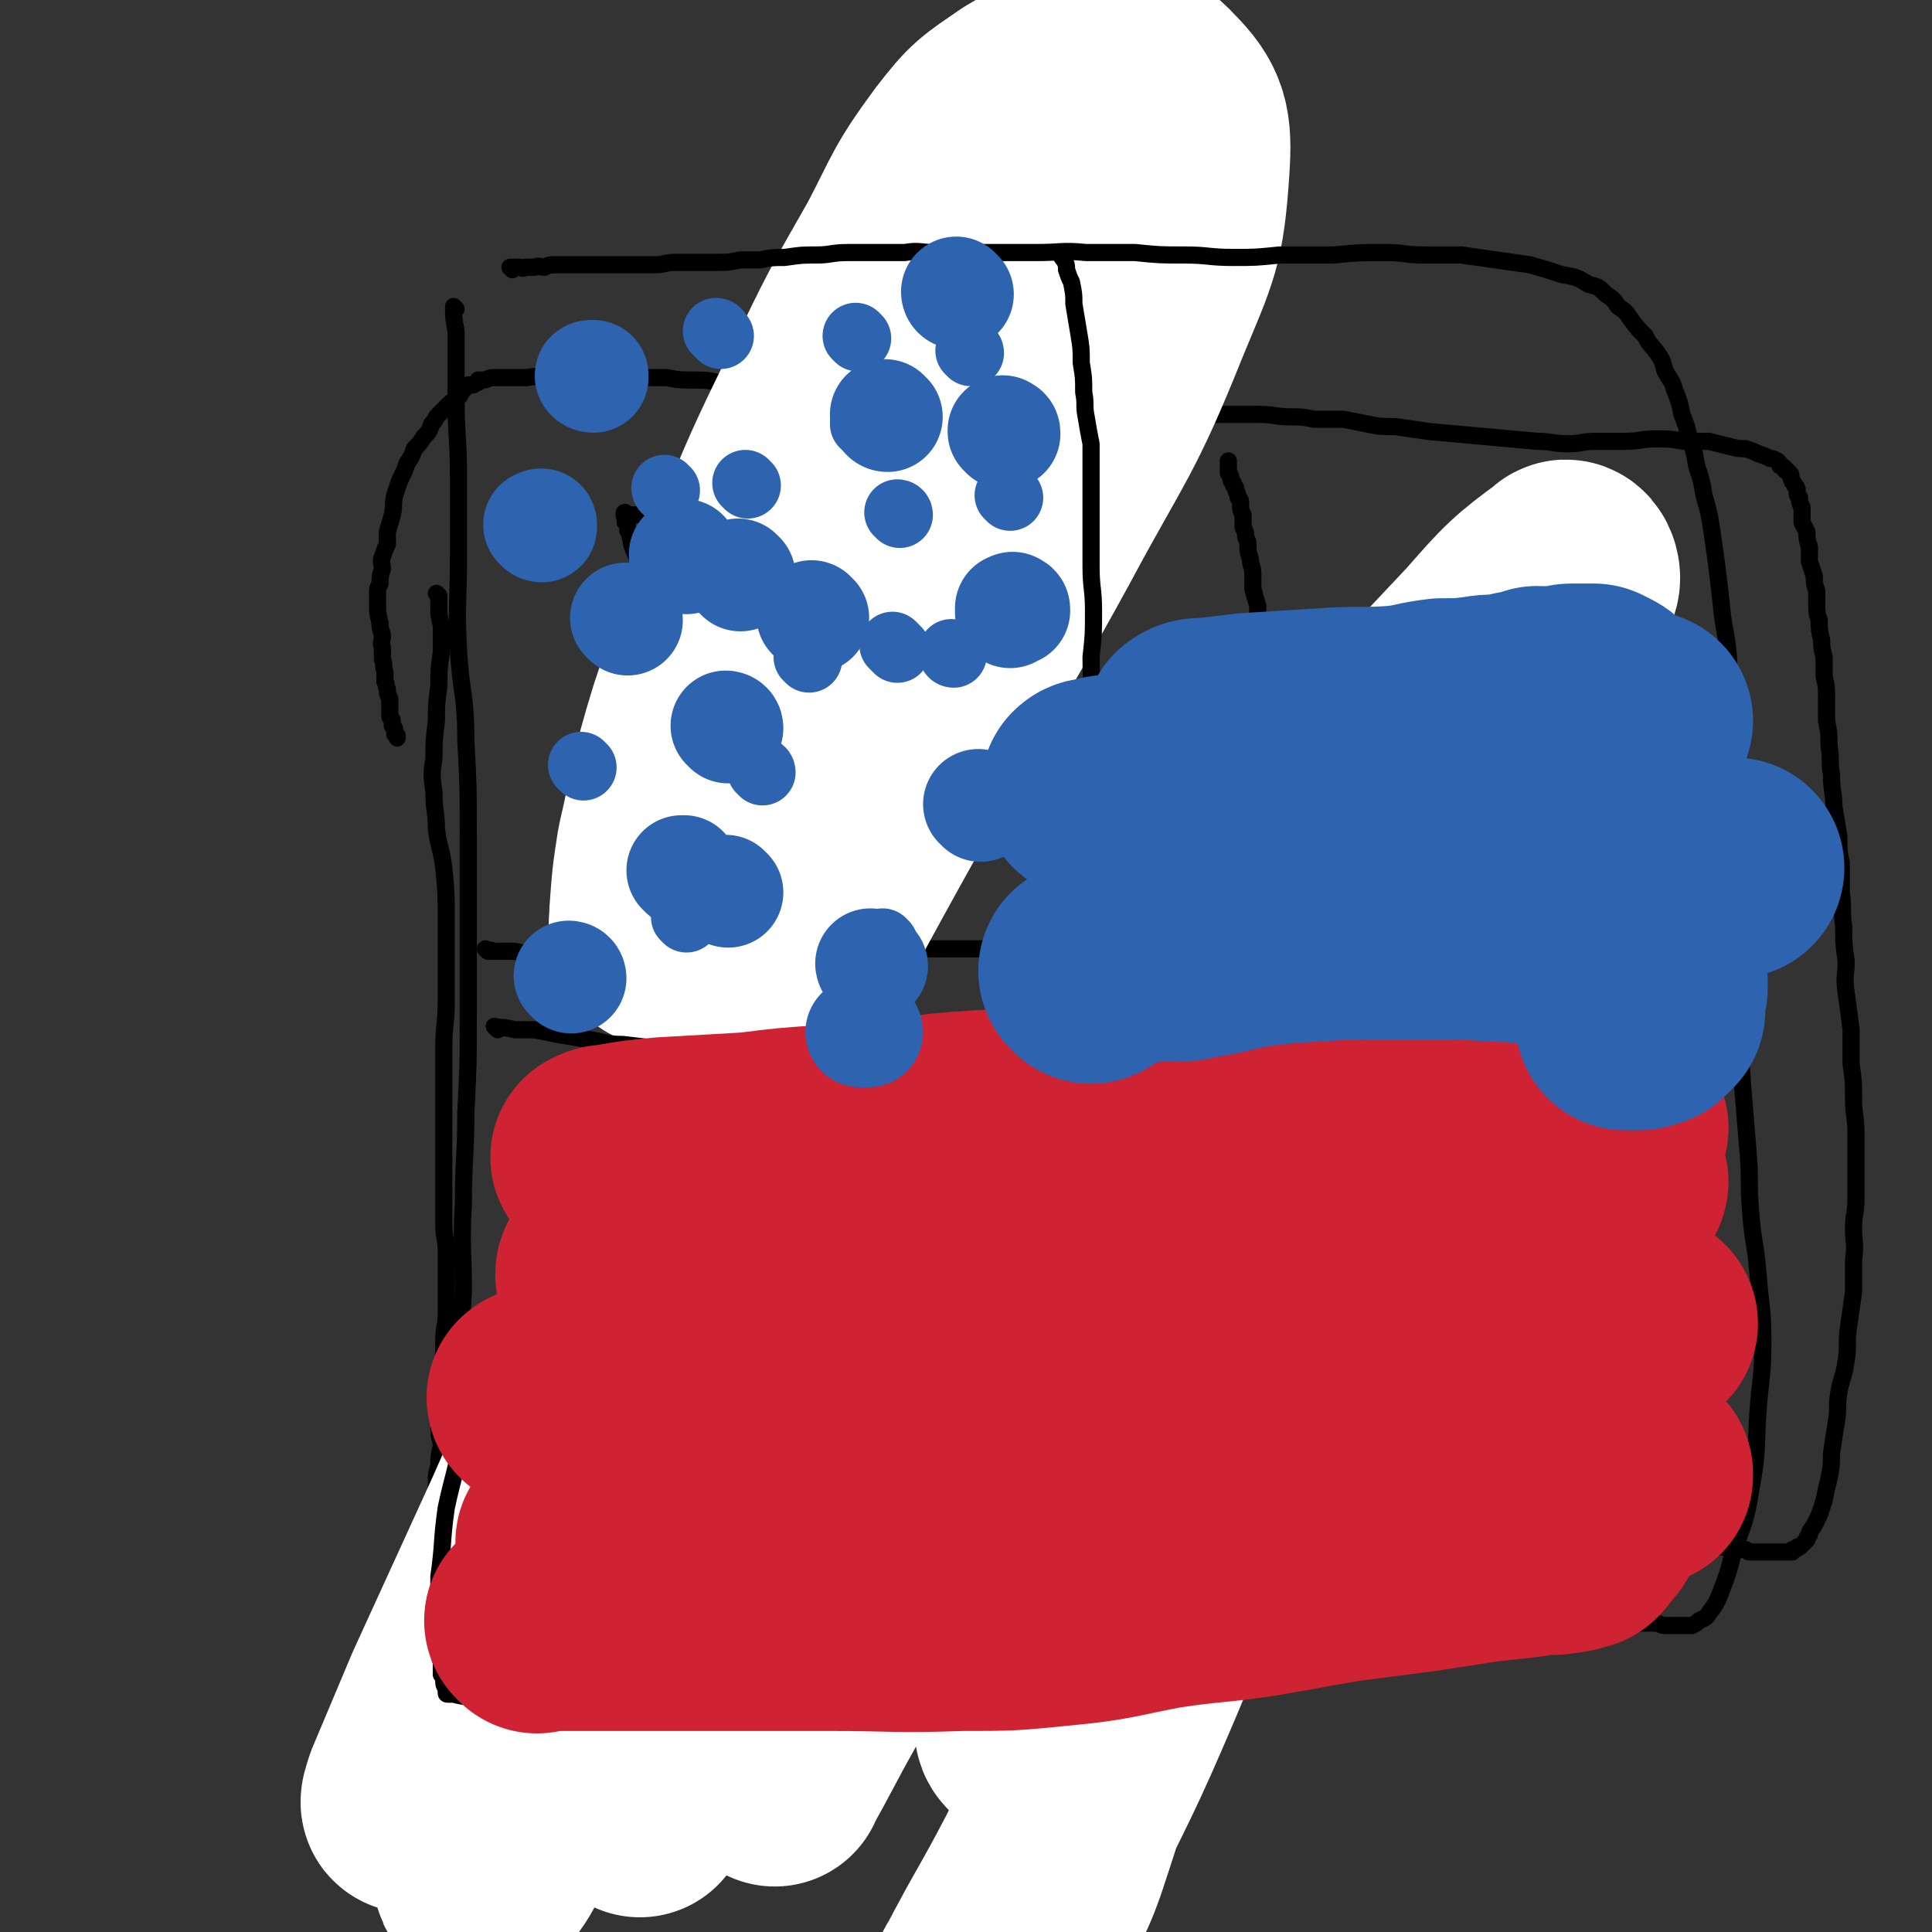 <svg viewBox='0 0 788 788' version='1.1' xmlns='http://www.w3.org/2000/svg' xmlns:xlink='http://www.w3.org/1999/xlink'><rect x="0" y="0" width="788" height="788" fill="#333333" stroke="none"/><g fill='none' stroke='#000000' stroke-width='7' stroke-linecap='round' stroke-linejoin='round'><path d='M179,243c0,0 -1,-1 -1,-1 0,0 1,1 1,2 0,2 0,2 0,4 0,3 0,3 1,7 0,6 0,6 0,11 -1,7 -1,7 -1,14 -1,7 -1,7 -1,14 -1,8 -1,8 -1,15 -1,7 -1,7 0,14 0,8 1,8 1,15 1,8 2,8 3,16 1,10 1,10 1,21 0,8 0,8 0,16 0,9 0,9 0,17 0,10 -1,10 -1,20 0,9 0,9 0,18 0,8 0,8 0,15 0,7 0,7 0,14 0,6 0,6 0,13 0,6 0,6 0,11 0,6 1,6 1,11 0,7 0,7 0,13 0,6 0,6 0,13 0,5 -1,5 -1,11 0,5 0,5 0,10 0,5 -1,5 -1,10 0,4 0,4 0,8 0,4 0,4 -1,8 0,4 1,4 1,7 -1,4 -1,4 -1,8 -1,3 -1,3 -1,6 0,2 0,2 0,4 0,2 0,2 0,3 0,1 0,1 0,2 0,2 0,2 0,3 0,0 0,0 0,1 0,0 0,0 0,1 0,0 0,0 0,1 0,0 0,0 0,0 0,1 1,0 1,0 1,1 0,1 1,2 0,1 0,0 1,1 2,0 2,0 3,0 3,1 3,1 6,2 4,0 4,0 7,1 4,0 4,0 8,1 3,0 3,-1 6,-1 3,0 3,0 6,0 3,0 3,0 7,0 4,0 4,0 8,0 6,0 6,0 12,0 7,-1 7,-1 14,-1 6,-1 6,-1 12,-1 5,0 5,0 10,-1 5,0 5,0 9,0 6,-1 6,-1 12,-2 6,0 6,0 12,0 6,-1 6,0 12,-1 5,0 5,0 11,0 6,-1 6,-1 11,-2 5,0 5,0 10,0 6,-1 6,-1 11,-1 6,-1 6,-1 11,-1 5,0 5,0 11,0 5,0 5,0 10,0 6,0 6,0 13,0 5,0 5,0 10,1 5,0 5,0 10,0 6,0 6,0 11,0 6,0 6,1 11,1 6,0 6,0 13,1 6,0 6,0 12,1 5,1 5,1 10,1 5,0 5,0 9,0 5,0 5,0 10,-1 5,0 5,0 10,0 7,0 7,0 13,0 5,0 5,1 11,1 6,0 6,0 11,0 5,0 5,0 9,0 5,0 5,0 9,0 4,0 4,0 9,0 4,0 4,0 7,0 5,0 5,0 9,0 5,0 5,0 10,0 5,0 5,0 10,1 4,0 4,0 8,1 5,0 5,-1 9,0 3,0 3,0 6,0 4,1 4,1 8,1 4,0 4,0 8,1 4,0 4,0 8,1 2,0 2,0 4,0 2,1 2,0 5,1 1,0 1,1 3,1 2,0 2,0 4,1 1,0 1,0 1,0 1,1 1,0 2,0 1,0 1,1 2,1 2,0 2,0 3,0 1,0 1,1 3,1 0,0 0,0 1,0 1,0 1,0 2,0 0,0 0,0 1,0 1,0 1,0 2,1 1,0 1,-1 3,0 1,0 1,0 3,0 2,1 2,0 3,1 2,0 2,0 4,0 1,0 1,0 2,0 1,1 1,1 2,1 1,0 1,0 2,0 1,0 1,0 2,0 0,0 0,0 1,0 1,0 1,0 2,0 0,0 0,0 1,0 1,0 1,0 2,0 0,0 0,0 1,0 0,0 0,0 1,0 1,0 1,0 2,0 0,0 0,0 1,0 1,0 1,0 1,0 0,0 0,0 1,0 0,0 0,-1 0,-1 0,0 0,0 1,0 0,0 0,0 0,0 1,0 1,-1 1,-1 1,0 1,0 1,0 1,-1 1,-1 1,-1 1,-1 1,-1 2,-2 0,-1 0,-1 1,-2 0,-2 1,-2 2,-4 1,-2 1,-2 2,-4 1,-3 1,-3 2,-6 1,-5 1,-5 2,-9 1,-5 1,-5 1,-10 1,-7 1,-7 2,-13 1,-6 0,-6 1,-12 1,-6 2,-6 3,-13 1,-7 0,-7 1,-14 1,-7 1,-7 2,-14 0,-7 0,-7 0,-13 1,-7 0,-7 0,-13 0,-6 1,-6 1,-12 0,-7 0,-7 0,-13 0,-7 0,-7 0,-13 0,-8 -1,-8 -1,-15 0,-7 0,-7 -1,-14 0,-7 0,-7 0,-14 -1,-8 -1,-8 -2,-15 -1,-7 0,-7 0,-13 -1,-7 -1,-7 -1,-14 -1,-7 0,-7 -1,-14 0,-6 0,-6 0,-12 -1,-5 -1,-5 -1,-11 -1,-6 -1,-6 -2,-12 0,-6 -1,-6 -1,-13 -1,-6 0,-6 -1,-12 0,-5 0,-5 -1,-10 0,-5 0,-5 0,-9 0,-5 0,-5 -1,-9 0,-4 0,-4 0,-8 -1,-4 -1,-4 -1,-7 -1,-4 -1,-4 -1,-8 -1,-3 -1,-3 -1,-7 0,-2 0,-2 0,-5 -1,-3 -1,-3 -1,-6 -1,-3 -1,-3 -2,-6 0,-3 0,-3 0,-6 -1,-3 -1,-3 -1,-6 -1,-2 -1,-2 -2,-4 0,-3 0,-3 0,-6 -1,-2 -1,-2 -1,-4 -1,-1 -1,-1 -1,-3 0,-1 0,-1 -1,-2 0,-1 -1,-1 -1,-2 -1,-1 0,-2 -1,-3 0,0 -1,0 -1,-1 -1,0 -1,0 -1,-1 -1,-1 -1,-1 -2,-1 0,-1 0,-1 -1,-2 -2,-1 -2,-1 -3,-1 -2,-1 -2,-1 -5,-2 -2,-1 -2,-1 -5,-2 -3,0 -3,0 -7,-1 -4,-1 -4,-1 -8,-2 -5,0 -5,0 -10,0 -6,-1 -6,-1 -11,-1 -7,0 -7,1 -13,1 -6,0 -6,0 -12,0 -6,0 -6,1 -11,1 -7,0 -7,-1 -13,-1 -11,-1 -11,-1 -22,-2 -11,-1 -11,-1 -22,-2 -7,-1 -7,-1 -14,-2 -6,0 -6,0 -11,-1 -5,-1 -5,-1 -10,-2 -6,0 -6,0 -12,0 -5,-1 -5,-1 -10,-1 -6,0 -6,-1 -13,-1 -6,0 -6,0 -13,0 -7,0 -7,0 -14,0 -7,-1 -7,-1 -14,-2 -6,0 -6,0 -12,-1 -7,-1 -7,-1 -13,-2 -7,0 -7,0 -14,-1 -7,0 -7,0 -14,0 -5,-1 -5,-1 -11,-1 -5,-1 -5,-1 -10,-1 -5,0 -5,0 -10,-1 -5,0 -5,0 -11,0 -6,-1 -6,-1 -11,-1 -5,0 -5,0 -9,0 -5,0 -5,-1 -10,-1 -5,0 -5,0 -9,0 -4,0 -4,-1 -9,-1 -4,0 -4,0 -8,0 -5,0 -5,0 -9,0 -5,0 -5,0 -10,0 -4,-1 -4,-1 -9,-1 -5,-1 -5,-1 -10,-1 -6,0 -6,0 -11,-1 -5,0 -5,0 -11,0 -3,-1 -3,0 -7,0 -3,-1 -3,0 -6,0 -4,0 -4,0 -7,0 -3,0 -3,0 -7,0 -5,0 -5,0 -10,0 -4,0 -4,-1 -9,0 -3,0 -3,0 -6,0 -2,0 -2,0 -4,0 -1,0 -1,0 -2,0 -1,0 -1,0 -2,0 -2,0 -2,1 -4,1 -1,0 -1,0 -2,0 0,0 0,0 0,1 -1,0 -1,0 -2,1 -1,0 -1,0 -2,0 -1,1 -1,1 -2,2 -1,1 -1,2 -2,3 -2,2 -2,1 -4,3 -2,2 -2,2 -4,4 -2,2 -1,2 -3,4 -1,3 -1,3 -3,5 -2,3 -2,3 -4,5 -1,3 -1,3 -3,6 -1,3 -1,3 -3,7 -1,3 -1,3 -2,6 -1,4 0,4 -1,8 -1,4 -1,3 -2,7 0,2 0,2 0,5 -1,2 -1,2 -2,5 -1,2 0,3 0,5 -1,3 -1,3 -1,6 -1,2 -1,2 -1,4 0,3 0,3 0,5 0,3 0,3 1,7 0,2 0,2 1,5 0,3 -1,3 0,5 0,3 0,3 0,5 1,2 0,2 1,5 0,2 0,2 0,4 1,1 0,1 1,3 0,2 0,2 1,4 0,2 0,2 0,4 0,1 0,1 0,3 0,1 1,1 1,2 0,1 0,1 0,2 1,1 1,1 1,2 0,0 0,0 0,1 0,1 0,0 1,1 0,0 0,0 0,1 '/><path d='M199,388c0,0 -1,-1 -1,-1 0,0 0,0 1,1 1,0 1,-1 2,0 1,0 1,0 3,0 3,0 3,0 6,0 4,1 4,1 8,1 4,0 4,0 8,0 5,0 5,0 9,0 4,0 4,1 9,1 6,0 6,0 11,0 5,0 5,0 11,-1 4,0 4,0 9,0 4,-1 4,-1 9,-1 5,0 5,0 10,0 6,-1 6,-1 12,-1 6,0 6,0 12,0 6,0 6,0 11,0 5,0 5,0 10,0 5,0 5,0 10,0 5,0 5,0 9,0 6,0 6,0 11,0 5,0 5,0 11,0 5,0 5,0 10,0 4,0 4,0 9,0 4,0 4,0 9,0 5,0 5,0 10,1 5,0 5,0 9,0 4,0 4,0 7,0 3,0 3,-1 7,0 4,0 4,0 8,0 4,1 4,1 9,1 4,0 4,0 8,1 3,0 3,0 6,0 4,1 4,1 7,1 3,1 3,1 6,1 3,0 3,0 6,1 3,0 3,0 5,1 2,0 2,0 4,0 1,1 1,1 3,1 1,0 1,0 3,0 1,0 1,1 2,1 1,0 1,0 2,0 0,0 0,0 0,0 1,0 1,0 1,0 0,0 0,0 1,0 0,0 0,-1 1,-1 0,-1 0,-1 0,-3 1,-2 1,-2 2,-4 1,-3 0,-3 1,-7 0,-4 1,-4 1,-8 1,-4 0,-4 1,-8 0,-5 0,-5 1,-9 0,-5 0,-5 0,-11 0,-5 0,-5 0,-11 0,-6 0,-6 0,-12 -1,-5 -1,-5 -1,-11 -1,-5 0,-5 -1,-9 0,-5 0,-5 0,-9 -1,-5 -1,-6 -1,-11 -1,-5 -1,-5 -2,-11 0,-4 0,-4 0,-9 -1,-4 0,-4 -1,-8 0,-3 0,-3 0,-7 -1,-3 -1,-3 -2,-7 0,-3 0,-3 0,-6 0,-3 -1,-3 -1,-6 -1,-3 -1,-3 -1,-6 0,-2 -1,-2 -1,-4 0,-1 0,-1 -1,-3 0,-3 0,-3 0,-5 -1,-2 -1,-2 -1,-4 0,-2 0,-2 -1,-3 0,-2 -1,-2 -1,-4 -1,-1 -1,-1 -1,-2 -1,-1 -1,-1 -1,-2 0,-1 0,-1 -1,-2 0,-1 0,-1 0,-2 0,0 0,0 0,-1 0,0 0,0 0,0 0,-1 0,-1 0,-1 0,0 0,0 0,-1 0,0 0,0 0,0 '/><path d='M271,261c0,0 -1,0 -1,-1 0,0 0,0 0,0 -1,0 0,-1 0,-1 -1,-1 -1,-1 -2,-2 0,-1 0,-2 0,-3 -1,-2 -1,-2 -2,-4 0,-2 0,-2 -1,-4 0,-2 -1,-2 -1,-5 -1,-3 -1,-3 -2,-6 -1,-4 -1,-4 -2,-7 -1,-3 -1,-2 -2,-5 -1,-2 0,-2 -1,-4 0,-2 -1,-2 -1,-3 0,-2 0,-2 -1,-3 0,-1 0,-1 0,-1 0,-1 0,-1 0,-1 -1,-1 0,-1 0,-1 0,0 -1,-1 0,-1 0,0 1,1 2,1 1,0 1,0 2,0 2,0 2,0 4,0 1,0 1,0 3,1 1,0 1,0 2,0 1,1 1,1 2,1 1,0 1,1 2,1 0,0 1,0 1,0 1,0 1,0 2,1 1,0 0,0 1,0 1,0 1,0 2,0 0,1 0,1 1,1 0,1 0,0 1,0 0,0 0,0 0,0 0,0 0,1 1,1 0,0 0,0 1,0 0,0 0,0 1,0 0,0 0,0 0,0 0,0 0,0 1,0 0,0 0,0 1,0 0,0 0,0 1,0 0,0 0,0 0,0 0,0 0,0 1,0 '/></g>
<g fill='none' stroke='#FFFFFF' stroke-width='7' stroke-linecap='round' stroke-linejoin='round'><path d='M514,354c0,0 -1,-1 -1,-1 -1,0 -1,1 -1,2 -3,10 -3,10 -6,20 -6,30 -5,30 -10,60 -6,31 -5,31 -12,62 -7,38 -7,38 -17,75 -5,20 -7,20 -13,40 -3,11 -3,11 -5,23 -2,7 -2,7 -2,14 0,2 0,2 1,4 0,0 1,0 1,0 1,0 1,0 2,-1 14,-15 16,-14 26,-31 19,-31 19,-32 32,-66 14,-34 12,-35 21,-70 11,-40 11,-40 20,-79 8,-34 7,-34 14,-67 6,-25 6,-25 13,-50 4,-16 4,-16 8,-32 1,-4 2,-9 2,-9 0,0 0,5 -2,9 -10,25 -10,25 -20,50 -15,34 -14,34 -29,68 -18,42 -19,41 -37,83 -17,42 -17,42 -31,85 -12,40 -11,40 -20,81 -7,29 -7,29 -11,59 -1,11 -1,12 1,22 0,2 2,4 3,3 7,-8 7,-10 13,-21 16,-30 18,-29 32,-60 17,-40 15,-41 29,-83 14,-43 13,-44 27,-88 10,-34 9,-34 20,-67 8,-21 9,-21 18,-42 2,-5 4,-8 4,-11 0,-1 -3,0 -5,3 -14,18 -16,17 -27,38 -23,40 -22,41 -42,83 -27,60 -33,79 -51,121 '/></g>
<g fill='none' stroke='#FFFFFF' stroke-width='90' stroke-linecap='round' stroke-linejoin='round'><path d='M512,471c-1,0 -1,-1 -1,-1 -1,1 -2,1 -2,2 -6,12 -7,11 -11,24 -11,35 -10,35 -19,71 -10,43 -8,43 -19,87 -14,52 -12,53 -29,104 -6,17 -8,17 -18,32 -4,8 -5,8 -10,15 -2,2 -2,3 -3,4 0,0 0,-1 1,-2 12,-23 13,-23 25,-46 19,-39 20,-39 37,-79 18,-43 17,-43 33,-86 19,-49 21,-49 37,-98 16,-46 14,-46 27,-93 9,-30 9,-30 17,-61 4,-14 4,-14 7,-29 1,-3 2,-6 2,-6 0,-1 0,3 -2,5 -12,25 -14,24 -25,49 -22,47 -21,48 -42,95 -21,51 -22,51 -43,101 -17,39 -18,39 -33,79 -11,25 -11,25 -19,51 -3,8 -3,9 -4,16 0,1 2,3 3,2 10,-12 11,-13 19,-26 18,-30 18,-30 34,-61 21,-41 21,-41 41,-83 23,-49 23,-48 45,-97 20,-46 20,-46 38,-93 15,-36 15,-36 29,-72 7,-19 8,-19 13,-38 1,-2 -1,-6 -2,-4 -15,11 -17,13 -31,29 -31,33 -32,33 -59,70 -38,52 -37,53 -73,107 -34,54 -34,54 -68,108 -26,44 -27,43 -52,88 -16,30 -16,30 -30,62 -6,13 -5,13 -9,27 0,0 0,1 0,0 9,-16 9,-17 18,-33 18,-34 18,-34 37,-68 21,-39 20,-39 42,-78 22,-38 22,-38 44,-75 16,-26 17,-26 34,-52 6,-9 12,-18 11,-19 -1,-2 -9,5 -16,12 -26,28 -26,28 -49,58 -36,45 -36,45 -69,92 -31,44 -31,44 -60,91 -19,30 -18,31 -35,62 -7,11 -6,12 -12,23 0,0 0,-1 0,-1 9,-18 9,-18 18,-36 15,-29 16,-29 31,-58 16,-32 16,-32 32,-64 14,-27 15,-26 29,-53 8,-14 9,-14 16,-29 1,-2 2,-5 0,-4 -10,6 -12,9 -22,20 -24,25 -24,25 -45,53 -26,35 -25,36 -49,73 -21,33 -21,33 -40,67 -13,22 -12,23 -25,46 -4,7 -4,8 -9,14 0,1 0,0 1,-1 8,-14 8,-14 16,-29 18,-33 18,-33 36,-66 19,-36 18,-36 39,-71 17,-30 18,-29 36,-59 9,-16 9,-16 18,-32 2,-4 5,-9 3,-8 -4,3 -8,7 -15,15 -21,24 -21,24 -41,49 -25,33 -25,34 -49,67 -22,30 -22,31 -43,61 -12,17 -13,17 -24,34 -4,5 -5,8 -6,10 -1,1 0,-2 1,-5 8,-19 8,-19 16,-38 16,-35 16,-35 32,-70 20,-45 19,-45 39,-90 24,-51 24,-51 49,-101 27,-55 27,-55 57,-109 28,-53 30,-52 59,-105 23,-43 26,-43 44,-88 12,-29 14,-31 16,-61 1,-16 0,-21 -10,-31 -8,-9 -13,-7 -26,-6 -14,1 -16,3 -28,10 -13,9 -14,9 -24,22 -14,19 -13,20 -24,41 -16,28 -16,28 -30,57 -16,33 -16,33 -30,67 -13,32 -13,32 -24,65 -8,26 -7,27 -13,53 -2,13 -2,13 -3,27 0,4 -1,7 1,9 2,1 4,0 7,-2 11,-13 11,-14 21,-28 18,-23 18,-23 34,-47 20,-28 20,-27 38,-55 18,-28 17,-29 33,-58 14,-26 16,-25 29,-51 7,-16 6,-17 10,-34 2,-6 1,-6 1,-12 0,-2 -1,-2 -2,-3 0,-1 -1,0 -1,0 -2,1 -2,1 -3,2 -2,5 -2,5 -4,10 -5,18 -6,18 -11,36 -6,22 -8,35 -11,45 '/></g>
<g fill='none' stroke='#000000' stroke-width='7' stroke-linecap='round' stroke-linejoin='round'><path d='M186,126c0,0 -1,-1 -1,-1 0,4 0,5 1,10 0,13 0,13 0,27 0,16 1,16 1,33 0,16 0,16 0,32 0,19 -1,19 0,38 1,18 3,18 3,37 1,19 1,19 1,39 0,18 0,18 0,37 0,18 0,18 0,36 0,20 0,20 -1,40 0,18 -1,18 -1,37 -1,18 0,18 0,36 -1,15 0,15 0,29 -1,16 0,16 -1,31 -2,14 -3,14 -6,28 -2,14 -1,14 -3,28 0,8 0,8 0,17 0,6 -1,6 0,11 0,4 0,4 1,7 0,2 0,2 0,5 1,1 1,1 1,3 0,2 1,2 1,3 0,1 0,1 0,1 0,1 0,1 1,1 1,0 1,0 2,0 4,1 4,1 8,1 5,1 5,1 11,1 12,0 12,1 23,1 14,0 14,-1 27,-1 17,-1 17,0 34,-2 16,-2 16,-4 32,-6 15,-2 15,-2 30,-3 17,-2 17,-3 34,-4 14,-1 14,-1 28,-1 12,-1 12,-1 25,-2 9,0 9,0 18,-1 12,-1 12,-2 23,-3 10,-1 10,-1 19,-2 8,-1 8,-1 16,-2 8,-1 8,-1 16,-2 7,-1 7,-1 14,-2 7,0 7,0 14,0 8,0 8,0 17,0 9,0 9,0 18,0 8,0 8,0 16,-1 7,0 7,-1 14,-1 5,-1 5,0 11,0 6,-1 6,-1 11,0 4,0 4,0 9,0 4,0 4,0 8,0 4,1 4,1 9,1 3,0 3,0 6,0 2,1 2,1 5,1 1,0 1,0 3,0 1,0 1,0 3,0 1,0 2,0 3,0 2,-1 2,-1 3,-2 2,-1 3,-1 4,-3 3,-4 3,-4 5,-9 3,-8 3,-8 5,-16 4,-12 5,-12 7,-25 3,-16 2,-16 3,-32 1,-14 2,-14 2,-29 0,-14 -1,-14 -2,-28 -1,-12 -2,-12 -3,-25 -1,-12 0,-12 -1,-24 -1,-12 -1,-12 -2,-24 -1,-13 -1,-13 -1,-26 -1,-13 -1,-13 -2,-26 -1,-13 -1,-13 -1,-27 -1,-13 -1,-13 -2,-26 0,-12 0,-12 0,-24 -1,-13 0,-13 0,-26 0,-11 0,-11 0,-23 -1,-11 -2,-11 -3,-22 -1,-9 -1,-9 -2,-17 -1,-7 -1,-7 -2,-14 -1,-6 -1,-6 -3,-13 -1,-6 -1,-6 -3,-12 -1,-6 -1,-6 -3,-11 -1,-5 -1,-5 -3,-10 -1,-5 -1,-5 -3,-10 -1,-4 -2,-4 -4,-8 -1,-4 -1,-4 -3,-7 -3,-4 -3,-3 -5,-7 -3,-3 -3,-3 -6,-7 -2,-3 -2,-3 -5,-5 -2,-3 -2,-3 -5,-5 -3,-3 -3,-3 -7,-4 -5,-3 -5,-3 -11,-4 -6,-2 -6,-2 -13,-4 -7,-1 -7,-1 -14,-2 -7,-1 -7,-1 -14,-2 -8,0 -8,0 -15,0 -8,0 -8,-1 -16,-1 -11,0 -11,0 -21,1 -11,0 -11,0 -22,0 -10,1 -10,1 -19,1 -10,0 -10,-1 -20,-1 -10,0 -10,0 -20,-1 -10,0 -10,0 -20,0 -10,-1 -10,0 -20,0 -8,0 -8,0 -16,0 -7,0 -7,0 -13,0 -7,0 -7,0 -13,0 -6,0 -6,-1 -12,0 -6,0 -6,0 -12,0 -6,0 -6,0 -11,0 -7,0 -7,1 -13,1 -6,0 -6,0 -13,1 -5,0 -5,0 -10,1 -4,0 -4,0 -8,0 -5,1 -5,1 -9,1 -5,0 -5,0 -9,0 -4,0 -4,0 -8,0 -5,0 -5,1 -9,1 -4,0 -4,0 -8,0 -3,0 -3,0 -7,0 -2,0 -2,0 -5,0 -2,0 -2,0 -4,0 -2,0 -2,0 -4,0 -1,0 -1,0 -3,0 -1,0 -1,0 -3,0 -1,0 -1,0 -3,0 -2,0 -2,0 -4,0 -2,0 -2,0 -4,1 -2,0 -2,-1 -4,0 -2,0 -2,0 -4,0 -1,1 -1,0 -2,0 -1,0 -1,0 -2,0 0,0 0,0 -1,0 0,0 -1,0 -1,0 0,0 1,1 1,1 '/><path d='M203,420c-1,-1 -2,-2 -1,-1 3,0 4,0 8,1 4,0 4,0 8,0 5,1 5,1 10,2 6,1 6,1 12,2 7,1 7,2 14,2 8,1 9,1 17,2 7,1 7,1 15,2 8,1 8,1 15,2 8,0 8,0 15,1 7,0 7,0 14,0 7,-1 7,0 14,0 6,0 7,0 13,0 5,-1 5,-1 10,-1 5,-1 5,0 9,0 4,0 4,0 8,0 3,0 3,-1 6,-1 2,0 2,0 4,-1 2,0 2,0 3,-1 2,0 2,0 4,0 2,-1 2,-1 3,-1 2,-1 2,0 3,-1 2,-1 2,-1 3,-3 2,-3 2,-3 4,-6 2,-4 2,-4 4,-8 2,-5 2,-5 4,-10 3,-11 3,-11 6,-21 2,-9 2,-9 4,-19 3,-9 3,-9 6,-18 2,-10 2,-10 3,-19 1,-8 2,-8 3,-15 1,-9 1,-9 1,-17 1,-11 0,-11 0,-23 1,-9 1,-9 1,-19 0,-9 -1,-9 -1,-18 0,-9 0,-9 0,-18 0,-9 0,-9 0,-17 0,-7 0,-7 0,-15 -1,-5 -1,-5 -2,-11 -1,-5 0,-5 -1,-10 0,-6 0,-6 -1,-12 0,-6 0,-6 -1,-12 -1,-6 -1,-6 -2,-12 0,-4 0,-4 -1,-9 -1,-2 -1,-2 -2,-5 0,-2 0,-2 -1,-4 -1,-1 -1,-1 -1,-2 '/></g>
<g fill='none' stroke='#2D63AF' stroke-width='27' stroke-linecap='round' stroke-linejoin='round'><path d='M311,315c0,-1 -1,-1 -1,-1 '/><path d='M361,385c0,0 -1,-1 -1,-1 '/><path d='M280,375c0,0 -1,-1 -1,-1 '/><path d='M238,313c0,0 -1,-1 -1,-1 0,0 0,0 0,0 '/><path d='M272,200c-1,0 -1,-1 -1,-1 '/><path d='M350,138c-1,-1 -1,-1 -1,-1 '/><path d='M389,267c-1,0 -1,-1 -1,-1 '/><path d='M305,198c-1,-1 -1,-1 -1,-1 '/><path d='M246,156c0,0 -1,-1 -1,-1 '/><path d='M353,174c-1,-1 -1,-1 -1,-1 '/><path d='M412,203c0,0 -1,-1 -1,-1 0,0 0,0 0,0 '/><path d='M396,144c0,-1 -1,-1 -1,-1 '/><path d='M293,136c0,0 -1,-1 -1,-1 1,0 1,1 2,2 '/><path d='M262,247c0,0 -1,-1 -1,-1 '/><path d='M330,269c0,0 -1,-1 -1,-1 '/><path d='M366,265c0,0 0,0 -1,-1 0,0 -1,-1 -1,-1 '/><path d='M367,210c0,-1 -1,-1 -1,-1 '/><path d='M397,330c0,-1 -1,-1 -1,-1 -1,-1 -1,-1 -1,-1 '/><path d='M424,312c0,-1 -1,-1 -1,-1 '/></g>
<g fill='none' stroke='#CF2233' stroke-width='90' stroke-linecap='round' stroke-linejoin='round'><path d='M232,630c0,0 -2,-1 -1,-1 1,0 2,0 5,1 8,1 8,1 16,2 12,0 12,0 24,0 15,-1 15,-1 30,-2 17,-3 17,-3 33,-6 23,-3 22,-4 45,-7 21,-3 21,-4 42,-5 19,-2 19,-1 39,-2 19,0 19,0 39,0 19,0 19,0 37,0 16,0 16,-1 33,-1 13,-1 13,-1 27,-1 8,-1 8,-1 16,-1 6,-1 6,-1 11,-1 3,-1 3,-1 5,-1 2,0 3,0 5,0 2,0 2,0 5,-1 3,0 3,0 6,0 2,0 2,0 5,0 3,-1 3,-1 6,-1 2,0 2,0 5,-1 2,0 2,0 3,0 1,0 1,0 2,0 0,0 0,0 0,-1 0,0 0,0 0,0 '/><path d='M219,662c0,0 -1,-1 -1,-1 0,0 1,0 1,0 2,0 2,0 4,0 4,0 4,0 7,0 7,0 7,0 15,0 11,0 11,0 22,0 17,0 17,0 35,0 18,0 18,0 36,0 27,0 27,1 54,0 20,0 20,0 40,-2 21,-2 21,-3 42,-7 20,-3 20,-2 40,-5 17,-3 17,-3 34,-6 15,-2 16,-2 31,-4 13,-2 13,-2 26,-4 9,-1 9,-1 18,-2 5,-1 5,-1 11,-1 3,-1 3,0 6,-1 1,0 1,0 2,-1 1,0 1,0 2,0 0,-1 0,-1 1,-1 1,-1 0,-1 1,-2 0,0 1,0 1,-1 1,-1 1,-1 2,-2 0,-1 0,-1 0,-3 0,-1 0,-1 -1,-2 -9,-4 -9,-5 -20,-7 -26,-4 -27,-5 -53,-6 -30,0 -31,1 -60,4 -31,4 -31,6 -62,11 -32,5 -32,5 -64,9 -28,4 -28,5 -56,7 -18,1 -18,1 -37,1 -8,0 -8,-1 -15,-2 -4,0 -4,1 -7,0 -2,-1 -1,-1 -2,-3 -1,-1 -1,-1 -2,-3 0,-1 0,-1 0,-3 0,-2 0,-2 1,-4 1,-2 1,-2 2,-4 3,-2 3,-3 6,-5 9,-4 9,-5 20,-7 21,-5 21,-5 43,-7 25,-3 25,-2 51,-5 28,-3 28,-2 56,-7 29,-4 29,-5 58,-11 31,-5 31,-6 61,-12 25,-5 25,-6 51,-11 16,-4 16,-3 33,-6 8,-2 8,-3 16,-5 2,0 2,0 3,-1 1,0 1,-1 1,0 -1,0 -1,1 -1,1 -3,0 -3,0 -6,0 -10,0 -10,0 -19,0 -19,0 -19,0 -39,-1 -25,-1 -25,-3 -50,-4 -26,-2 -26,-2 -52,-2 -29,-1 -29,-1 -58,0 -30,1 -30,1 -59,5 -30,4 -30,4 -60,9 -26,5 -26,5 -52,11 -18,4 -17,5 -35,8 -8,2 -8,1 -16,2 -3,1 -3,1 -5,2 -1,0 -1,-1 -1,-1 1,-1 1,0 2,-1 2,-1 2,-1 4,-2 8,-2 8,-2 15,-4 15,-4 15,-5 30,-8 17,-3 17,-3 34,-6 19,-2 19,-2 38,-4 22,-2 22,-1 45,-3 23,-3 23,-4 47,-7 26,-4 26,-4 53,-8 25,-4 25,-4 50,-8 23,-3 23,-3 45,-5 16,-2 16,-2 31,-3 10,0 10,0 19,0 5,-1 5,-1 9,0 2,0 2,0 3,0 1,0 1,1 1,1 -2,1 -2,0 -4,1 -8,2 -8,2 -16,3 -25,4 -25,5 -50,6 -24,2 -24,1 -48,1 -21,0 -21,0 -42,-1 -20,0 -20,-1 -40,-2 -21,-1 -21,-1 -43,-1 -22,-1 -22,0 -45,0 -19,0 -19,0 -37,0 -14,0 -14,0 -27,1 -10,0 -10,1 -20,1 -7,0 -7,0 -13,0 -4,0 -4,0 -7,0 -2,0 -2,0 -3,-1 -1,0 -1,0 -2,-1 0,0 0,1 -1,1 0,-1 0,-1 1,-2 0,0 0,0 1,0 1,-1 1,-1 3,-2 6,-1 6,-1 13,-2 15,-3 15,-3 30,-5 20,-3 20,-3 40,-5 19,-2 19,-2 37,-4 15,-2 15,-2 30,-4 15,-1 15,-1 30,-2 13,0 13,-1 26,-1 13,-1 13,0 26,0 12,-1 12,0 25,-1 13,0 13,-1 27,-1 13,0 13,0 27,0 13,0 13,0 26,0 11,0 11,0 23,-1 9,-1 9,-1 19,-2 6,0 6,-1 12,-2 4,0 4,0 8,-1 2,0 2,0 4,-1 2,0 2,0 3,0 1,-1 1,-1 1,-1 1,0 1,-1 1,-1 -1,0 -1,0 -2,0 -3,0 -3,-1 -7,-1 -14,-1 -14,-2 -29,-2 -21,-1 -21,-2 -42,-1 -22,0 -22,1 -45,2 -23,2 -23,2 -45,4 -22,2 -22,2 -44,4 -19,1 -19,1 -38,2 -12,1 -12,1 -25,1 -8,0 -8,0 -16,0 -5,0 -5,0 -11,-1 -3,0 -3,0 -7,-1 -3,-1 -2,-2 -5,-3 -3,-2 -3,-2 -7,-3 -6,-2 -6,-2 -12,-3 -7,-2 -7,-2 -15,-3 -6,-1 -6,-1 -12,-2 -5,0 -5,-1 -10,-1 -4,-1 -4,0 -7,0 -3,0 -3,-1 -6,-1 -4,0 -4,-1 -7,-1 -4,0 -4,0 -7,0 -3,0 -3,0 -6,0 -2,-1 -2,0 -5,0 -1,0 -1,0 -2,0 -1,0 -1,0 -2,0 0,0 -1,0 -1,0 2,-1 2,-1 4,-1 11,-2 11,-2 22,-3 17,-1 17,-1 35,-2 16,-2 16,-2 32,-3 16,-2 16,-2 32,-3 15,-2 15,-2 30,-3 15,-1 15,-1 29,-1 13,-1 13,0 25,-1 10,0 10,0 21,-1 7,0 7,0 15,0 7,-1 7,-1 14,-1 7,0 7,0 14,0 6,0 6,-1 12,-1 6,0 6,0 11,-1 4,0 4,0 9,0 6,0 6,0 12,0 7,-1 7,-1 13,-1 5,-1 5,0 11,-1 4,0 4,0 9,0 5,0 5,0 11,0 6,0 6,0 12,1 7,1 7,1 14,2 12,3 12,4 23,7 2,1 2,1 5,1 '/></g>
<g fill='none' stroke='#2D63AF' stroke-width='90' stroke-linecap='round' stroke-linejoin='round'><path d='M445,397c0,0 -1,-1 -1,-1 0,0 0,0 0,0 1,0 1,0 1,0 2,-1 2,-1 3,-2 3,-1 3,-1 6,-2 7,-2 7,-3 14,-4 14,-4 14,-4 28,-6 19,-2 19,-1 38,-2 16,-1 16,-1 32,-1 16,0 16,0 31,0 8,0 8,1 17,1 5,0 5,0 10,1 4,0 4,0 7,1 2,0 2,0 4,0 1,-1 1,0 1,0 1,0 1,0 1,0 0,0 0,0 -1,0 -11,-1 -11,-2 -22,-2 -19,-1 -19,-1 -39,-2 -14,0 -14,0 -28,1 -17,1 -18,1 -35,3 -12,2 -12,3 -25,5 -4,1 -4,1 -9,1 -2,0 -2,0 -4,0 -1,0 -1,0 -2,0 -1,0 -1,0 -1,0 0,0 0,-1 0,-1 0,0 0,0 1,0 0,-1 0,-1 1,-1 4,-2 4,-2 8,-3 19,-6 18,-7 37,-11 23,-5 23,-4 47,-7 23,-2 23,-2 45,-3 21,-2 21,-1 42,-3 17,-2 16,-3 33,-5 4,-1 4,0 9,0 5,0 5,0 11,0 1,0 3,0 2,0 -1,0 -2,0 -5,1 -19,3 -19,3 -38,6 -17,3 -17,4 -33,5 -13,1 -14,1 -27,1 -9,-1 -9,0 -17,-1 -8,-1 -8,0 -15,-2 -7,-2 -7,-3 -13,-6 -6,-3 -6,-3 -12,-5 -6,-4 -6,-4 -13,-7 -9,-5 -9,-5 -19,-8 -10,-4 -10,-3 -19,-7 -9,-3 -9,-3 -18,-6 -7,-2 -7,-1 -15,-3 -4,-1 -4,-1 -9,-1 -2,-1 -2,-1 -5,0 -1,0 -1,0 -2,1 0,0 0,0 -1,0 0,-1 -1,0 -1,0 1,0 1,0 2,0 2,-1 2,-1 4,-1 4,-1 4,0 8,-1 7,-1 7,-2 13,-3 11,-1 11,-1 21,-3 20,-2 20,-1 40,-3 22,-1 22,0 43,-3 18,-2 18,-2 36,-5 14,-3 14,-3 29,-5 9,-2 9,-1 18,-2 4,-1 4,-1 7,-1 2,-1 2,-1 3,-1 0,0 1,0 1,0 -2,1 -3,1 -5,2 -6,1 -6,1 -11,1 -12,2 -12,2 -24,3 -14,1 -14,1 -27,2 -13,0 -13,0 -25,0 -12,0 -12,0 -23,-1 -11,0 -11,0 -21,-1 -10,0 -10,0 -19,-1 -7,0 -7,0 -14,0 -3,0 -3,0 -7,0 -2,0 -2,0 -4,0 -1,0 -1,0 -2,0 -1,0 -2,-1 -1,-1 1,-1 2,-1 5,-1 9,-1 9,-1 17,-2 16,-1 16,-1 32,-2 14,-1 14,0 29,-1 9,-1 9,-2 18,-3 8,0 8,0 16,-1 5,-1 5,0 10,-1 3,0 3,0 5,-1 1,0 1,1 3,0 1,0 1,0 1,0 1,-1 1,0 2,0 1,0 1,0 1,0 1,-1 0,-1 1,-2 1,0 1,1 2,1 2,0 2,-1 3,-1 3,0 3,0 5,0 2,0 2,-1 4,-1 1,0 1,0 3,0 1,0 1,0 1,0 1,0 1,0 3,0 0,0 0,0 1,0 0,0 0,0 0,0 1,0 1,0 1,0 1,1 1,1 2,1 2,1 2,1 3,2 2,2 2,1 3,3 2,2 2,2 3,4 2,5 2,5 3,9 1,4 2,4 2,8 1,4 1,4 2,8 0,3 0,3 1,7 0,3 0,3 0,6 1,3 1,3 1,7 0,3 0,3 0,6 0,3 0,3 0,6 0,3 0,3 0,6 0,3 0,3 0,5 0,2 0,2 0,4 0,2 0,2 0,4 0,1 0,1 0,3 0,2 0,2 1,3 0,2 0,2 1,3 0,2 0,2 0,3 0,1 0,1 0,2 0,2 1,1 1,3 0,1 0,1 0,3 1,1 1,1 1,2 1,1 1,1 1,3 0,1 0,1 0,3 0,1 1,1 1,3 0,2 0,2 0,3 -1,2 -1,2 -1,3 0,2 0,2 0,3 0,1 0,1 0,2 0,0 0,0 0,1 -1,1 -1,0 -1,1 -1,0 -1,0 -1,1 -1,0 0,0 -1,1 -1,0 -1,0 -2,0 -1,1 -1,1 -2,1 -2,0 -2,0 -4,0 -1,0 -1,0 -1,0 '/></g>
<g fill='none' stroke='#2D63AF' stroke-width='45' stroke-linecap='round' stroke-linejoin='round'><path d='M233,399c0,-1 -1,-1 -1,-1 '/><path d='M297,364c0,0 0,0 -1,-1 0,0 0,0 0,0 '/><path d='M356,394c-1,0 -1,-1 -1,-1 '/><path d='M400,329c0,0 -1,-1 -1,-1 0,0 0,0 0,0 '/><path d='M302,235c0,0 -1,-1 -1,-1 '/><path d='M256,253c0,0 -1,-1 -1,-1 '/><path d='M280,228c0,0 -1,0 -1,-1 0,0 0,-1 0,-1 '/><path d='M391,120c0,0 -1,0 -1,-1 0,0 0,0 0,0 '/><path d='M410,177c0,-1 0,-1 -1,-1 0,-1 0,0 0,0 '/><path d='M332,252c-1,-1 -1,-1 -1,-1 '/><path d='M221,215c-1,0 -1,-1 -1,-1 -1,0 0,0 0,0 1,-1 1,0 1,0 '/><path d='M242,154c-1,0 -2,-1 -1,-1 0,0 0,0 1,0 '/><path d='M362,170c-1,0 -1,-1 -1,-1 '/><path d='M414,249c0,-1 0,-1 -1,-1 0,-1 0,0 -1,0 0,1 0,1 0,1 0,0 0,0 0,1 '/><path d='M354,421c0,0 0,-1 -1,-1 0,0 0,0 -1,1 0,0 0,0 -1,0 0,0 0,0 0,0 '/><path d='M279,356c0,0 -1,-1 -1,-1 0,0 0,0 1,0 '/><path d='M297,297c0,-1 -1,-1 -1,-1 '/></g>
</svg>